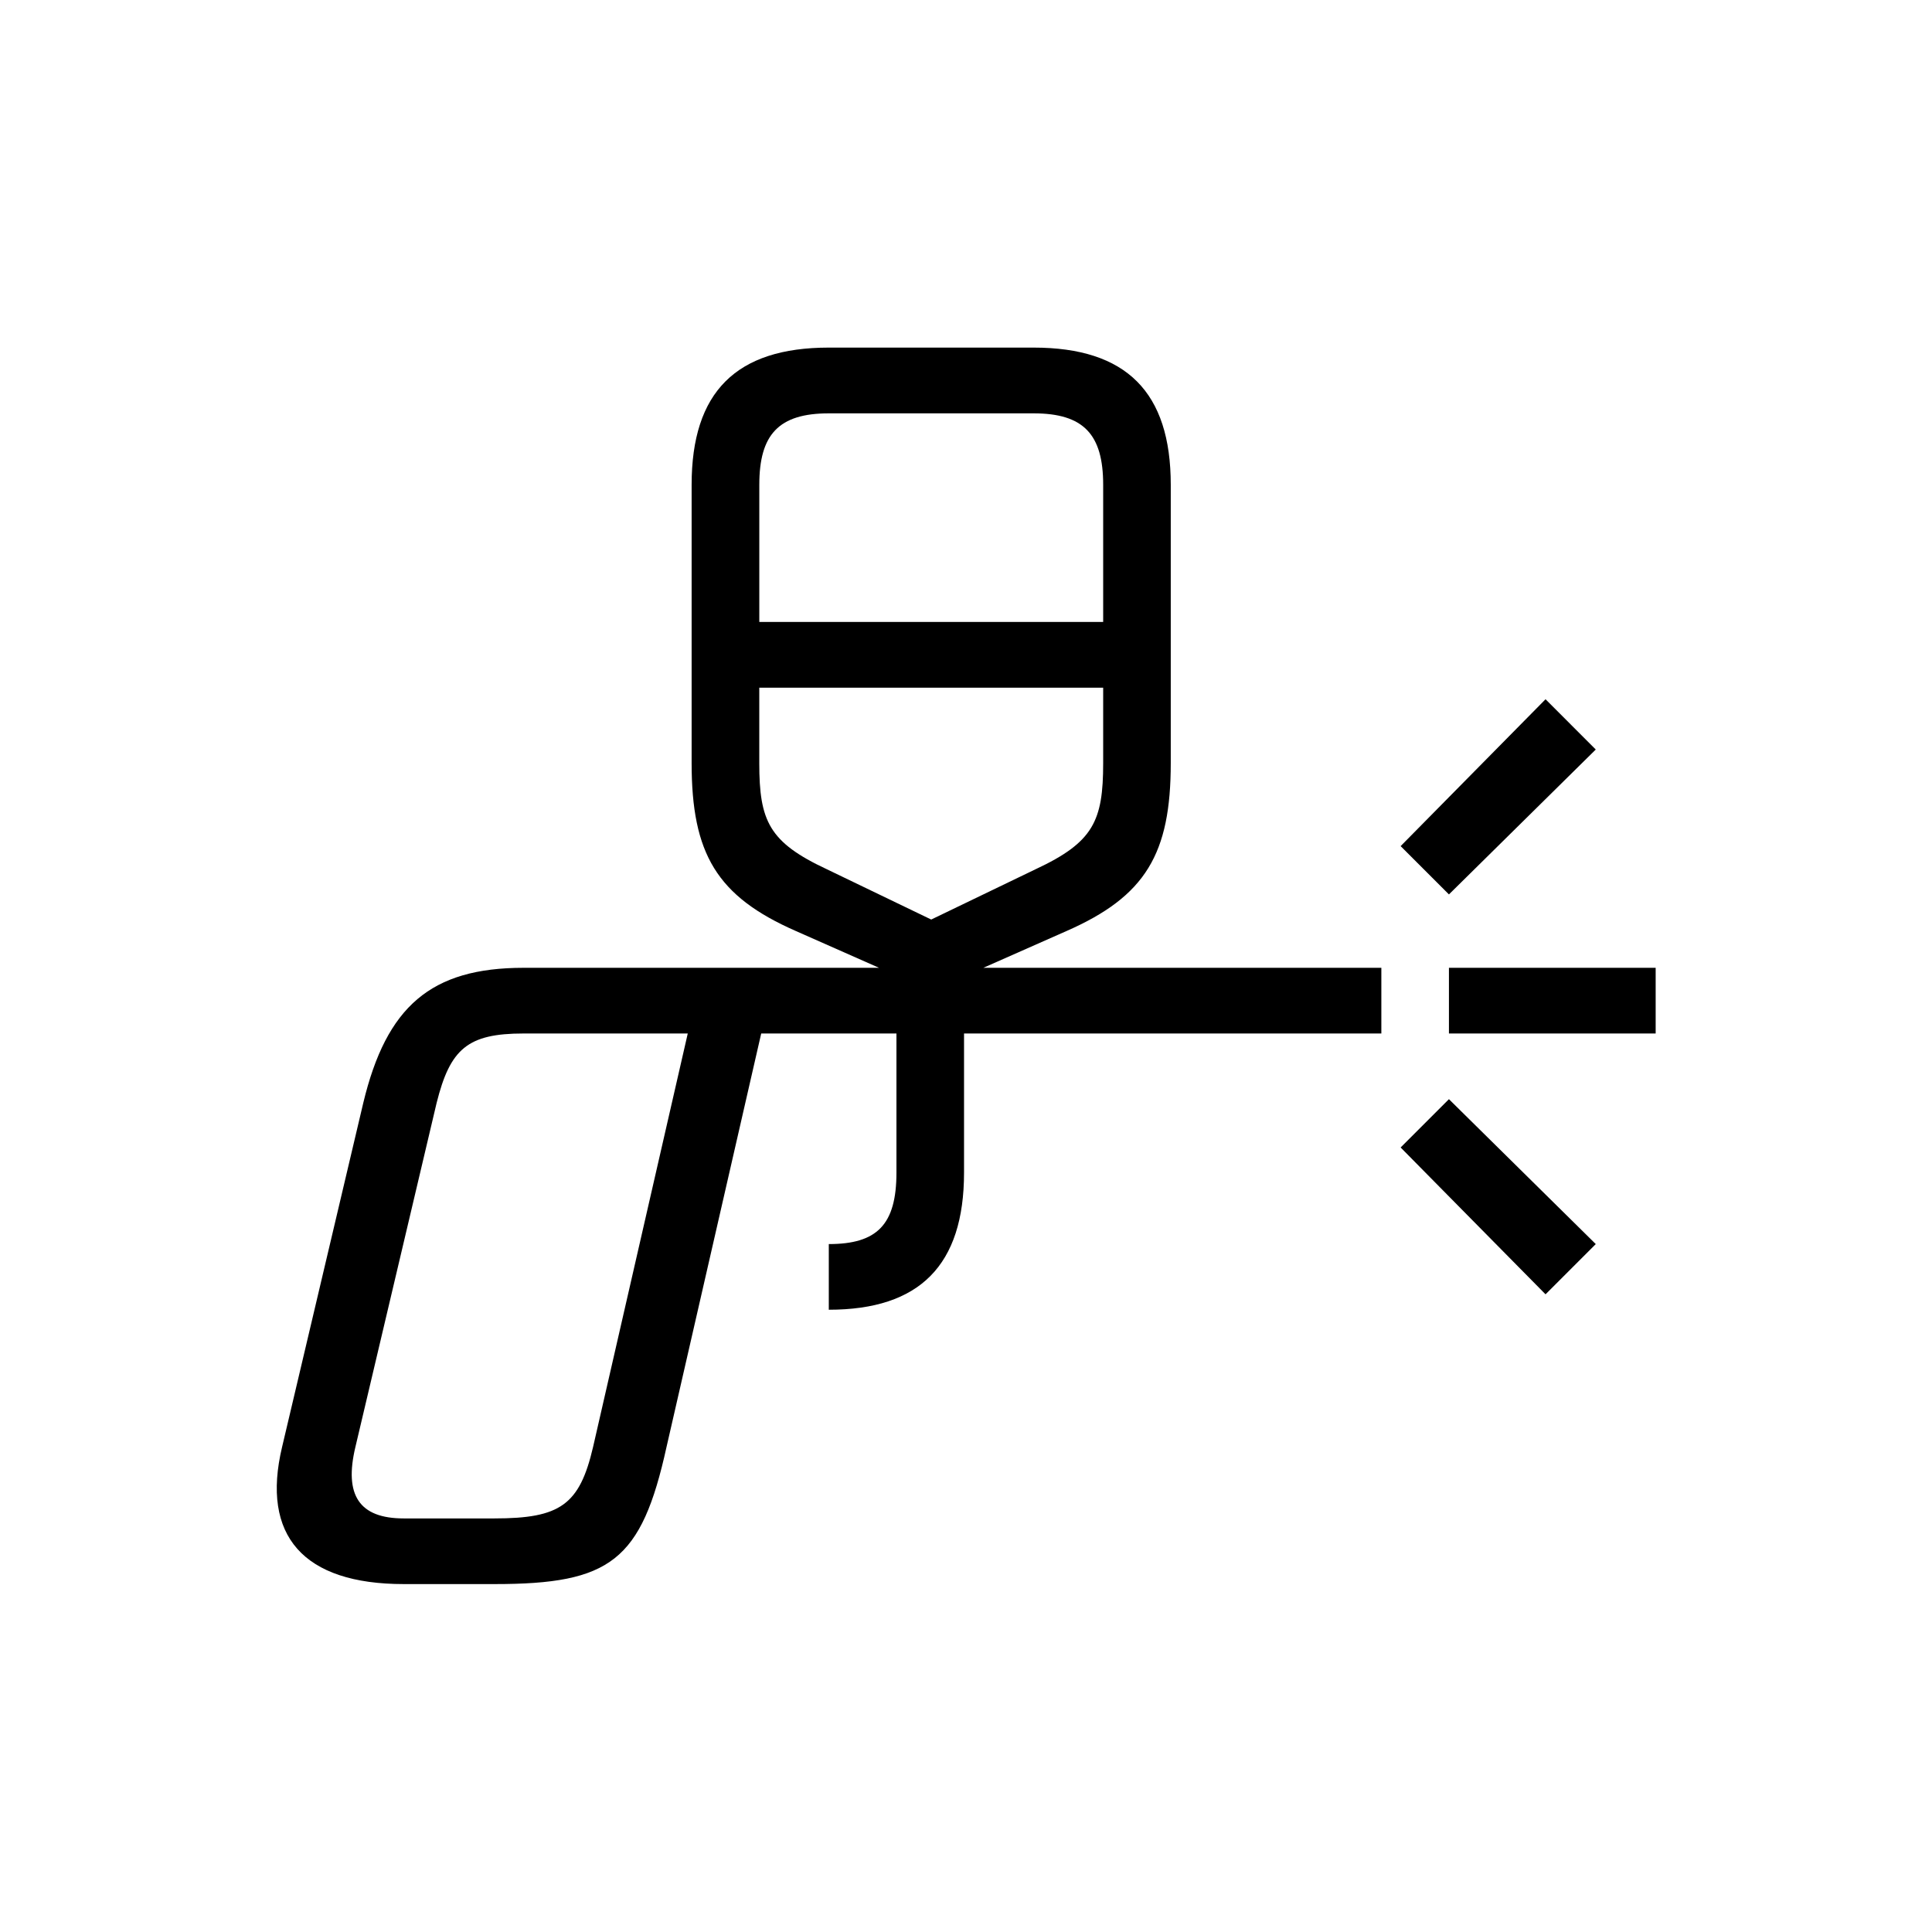 <?xml version="1.0" encoding="utf-8"?>
<!-- Generator: Adobe Illustrator 22.0.1, SVG Export Plug-In . SVG Version: 6.00 Build 0)  -->
<svg version="1.1" id="ICONS" xmlns="http://www.w3.org/2000/svg" xmlns:xlink="http://www.w3.org/1999/xlink" x="0px" y="0px"
	 viewBox="0 0 60 60" style="enable-background:new 0 0 60 60;" xml:space="preserve">
<g>
	<path d="M27.299,30.056l-2.58-1.141c-2.46-1.079-3.24-2.399-3.24-5.219v-8.641c0-2.879,1.38-4.26,4.26-4.26h6.36
		c2.88,0,4.26,1.381,4.26,4.26v8.641c0,2.819-0.78,4.14-3.24,5.219l-2.58,1.141h12.36v2.04h-12.96v4.319c0,2.881-1.38,4.26-4.2,4.26
		v-2.039c1.5,0,2.101-0.601,2.101-2.221v-4.319h-4.2L20.7,44.935c-0.78,3.541-1.74,4.26-5.34,4.26h-2.82
		c-3.12,0-4.439-1.5-3.779-4.26l2.52-10.68c0.72-2.999,2.1-4.199,4.979-4.199H27.299z M18.419,44.935l2.94-12.839h-5.101
		c-1.739,0-2.279,0.479-2.699,2.159l-2.521,10.68c-0.359,1.5,0.12,2.221,1.5,2.221h2.82C17.4,47.156,17.999,46.736,18.419,44.935z
		 M23.58,19.316h10.68v-4.26c0-1.56-0.601-2.219-2.16-2.219h-6.36c-1.56,0-2.159,0.659-2.159,2.219V19.316z M32.159,26.996
		c1.8-0.84,2.101-1.499,2.101-3.299v-2.34H23.58v2.34c0,1.8,0.3,2.459,2.1,3.299l3.24,1.561L32.159,26.996z M43.498,26.277
		l4.5-4.561l1.56,1.561l-4.56,4.5L43.498,26.277z M49.558,38.636l-1.56,1.56l-4.5-4.56l1.5-1.5L49.558,38.636z M44.998,30.056h6.42
		v2.04h-6.42V30.056z"/>
</g>
</svg>
